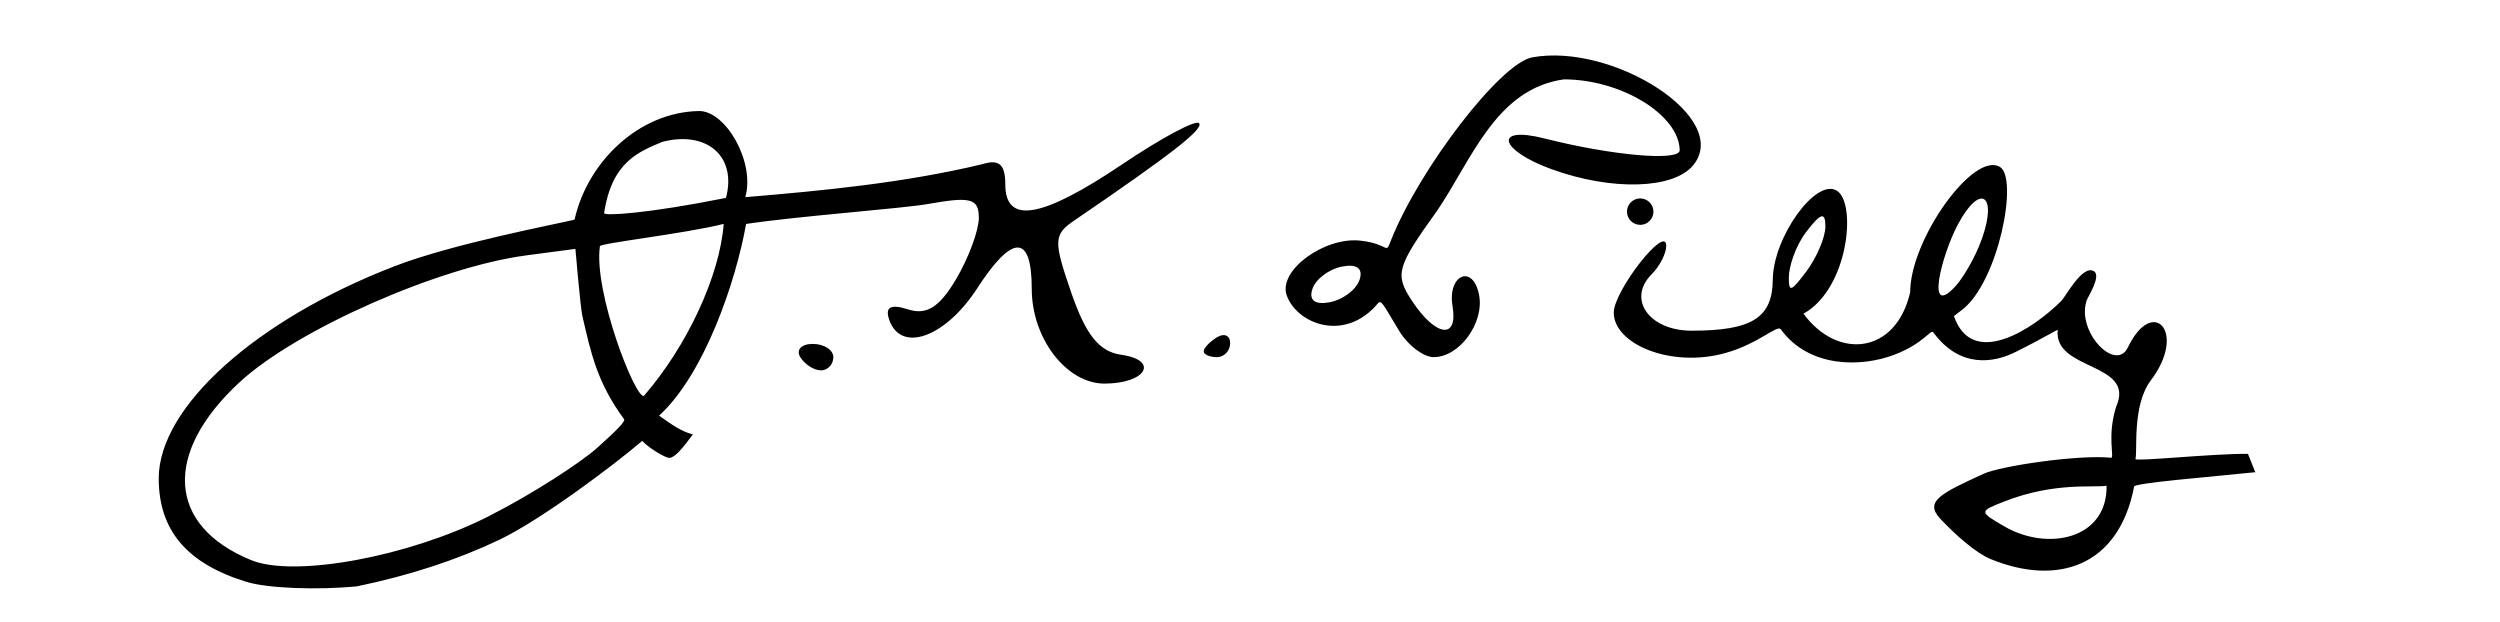<?xml version="1.0" encoding="UTF-8" standalone="no"?>
<!-- Created with Inkscape (http://www.inkscape.org/) -->
<svg
   xmlns:svg="http://www.w3.org/2000/svg"
   xmlns="http://www.w3.org/2000/svg"
   version="1.0"
   width="189"
   height="47"
   id="svg2">
  <defs
     id="defs5" />
  <path
     d="M 18.643,43.992 C 14.13,42.607 12,40.097 12,36.161 C 12,30.776 19.35,24.167 29.837,20.123 C 34.291,18.405 42.115,16.935 43.437,16.605 C 44.407,12.25 48.285,8.477 52.836,8.394 C 54.86,8.357 57.113,12.271 56.342,14.906 C 62.313,14.407 68.375,13.821 74.25,12.415 C 75.53,12.013 76,12.42 76,13.932 C 76,16.992 78.754,16.52 84.847,12.417 C 87.773,10.446 90.381,9.048 90.643,9.309 C 91.053,9.72 88.598,11.637 81.218,16.667 C 79.646,17.739 79.628,18.191 81.002,22.167 C 82.099,25.339 83.107,26.586 84.765,26.821 C 87.669,27.233 86.642,29 83.498,29 C 80.624,29 78,25.581 78,21.836 C 78,17.691 76.547,17.672 73.888,21.781 C 71.46,25.532 68.077,26.731 67.215,24.145 C 66.9,23.201 67.341,22.973 68.667,23.394 C 70.06,23.836 71.029,23.22 72.285,21.095 C 73.228,19.498 74,17.414 74,16.465 C 74,15.017 73.394,14.846 70.25,15.407 C 68.188,15.775 60.37,16.329 56.404,16.932 C 55.645,21.224 53.273,28.275 49.826,31.423 C 50.869,32.15 51.404,32.56 52.381,32.849 C 52.178,33.063 51.105,34.727 50.534,34.611 C 50.216,34.547 49.134,33.937 48.549,33.332 C 46.5,35.09 40.93,39.295 37.728,40.817 C 34.527,42.34 30.951,43.503 27,44.325 C 23.975,44.624 20.214,44.474 18.643,43.992 z M 36.885,39.058 C 40.28,37.344 43.919,34.951 45.11,33.889 C 46.732,32.443 47.288,31.837 47.183,31.694 C 45.168,28.953 44.681,26.757 44.02,23.851 C 43.88,23.232 43.5,18.815 43.5,18.815 L 39.781,19.308 C 33.138,20.189 22.399,24.938 18.122,28.887 C 12.291,34.27 12.649,39.763 19,42.35 C 22.262,43.678 30.872,42.093 36.885,39.058 z M 54.712,16.926 C 51.818,17.661 45.385,18.381 45.352,18.613 C 44.864,22.068 48.032,30.168 48.676,29.93 C 51.954,26.164 54.418,20.829 54.712,16.926 z M 54.883,14.961 C 55.724,11.8 53.413,9.856 50.069,10.725 C 48.276,11.484 46.253,12.231 45.672,16.111 C 45.638,16.334 48.846,16.169 54.883,14.961 z M 150.5,42.269 C 149.4,41.819 147.873,40.483 146.683,39.215 C 145.436,37.885 146.81,37.27 149.952,35.821 C 151.244,35.224 157.203,34.347 159.604,34.608 C 159.868,34.636 159.275,32.939 159.988,30.729 C 161.466,27.377 155.249,28.051 155.563,24.955 C 155.572,24.866 154.864,25.363 152.362,26.617 C 150.734,27.433 148.166,27.867 146.163,25.131 C 145.956,24.848 145.476,25.963 143.173,26.832 C 140.775,27.738 136.8,27.87 134.628,24.895 C 134.354,24.52 132.962,25.992 130.401,26.699 C 126.308,27.829 122,26.01 122,23.632 C 122,21.996 125.917,16.977 125.967,18.55 C 125.985,19.127 125.49,20.109 124.867,20.732 C 122.987,22.613 124.676,25 127.887,25 C 132.449,25 133.998,24.026 134.022,21.143 C 134.049,17.932 137.282,13.438 138.863,14.415 C 140.391,15.36 139.738,21.847 136.343,23.713 C 138.902,27.218 143.333,26.792 144.408,22.098 C 144.408,18.102 149.212,11.395 151.202,12.625 C 152.607,13.493 151.078,21.324 148.326,23.428 L 147.717,23.893 C 149.1,27.925 153.712,24.872 155.834,22.75 C 156.171,22.412 157.436,19.989 158.296,20.5 C 158.884,20.849 157.843,22.437 157.751,22.713 C 156.958,25.092 159.951,28.174 160.869,26.263 C 162.749,22.347 165.371,25.102 162.607,28.75 C 161.161,30.658 161.614,34.174 161.439,34.701 C 161.369,34.913 167.286,34.287 169.945,34.31 L 170.5,35.699 C 167.205,36.048 161.086,36.526 161.334,36.807 C 160.174,42.81 155.558,44.339 150.5,42.269 z M 159.257,36.72 C 158.271,36.893 155.34,36.42 151.544,37.905 C 149.603,38.664 149.603,38.679 151.544,39.804 C 154.785,41.684 159.323,40.779 159.257,36.72 z M 138,17.117 C 138,15.984 137.641,16.092 136.532,17.559 C 135.724,18.626 135.234,20.175 135.234,21 C 135.234,22.133 135.423,22.025 136.532,20.559 C 137.339,19.491 138,17.942 138,17.117 z M 149.85,18.002 C 151.016,14.657 149.676,13.868 148.035,16.934 C 146.761,19.314 145.522,24.24 147.902,21.561 C 148.289,21.125 149.274,19.653 149.85,18.002 z M 60.5,27 C 60.16,26.45 60.584,26 61.441,26 C 62.298,26 63,26.45 63,27 C 63,27.55 62.577,28 62.059,28 C 61.541,28 60.84,27.55 60.5,27 z M 91,26.559 C 91,26.316 91.45,25.84 92,25.5 C 92.55,25.16 93,25.358 93,25.941 C 93,26.523 92.55,27 92,27 C 91.45,27 91,26.801 91,26.559 z M 105.832,25.102 C 104.869,23.561 104.454,22.589 104.2,22.898 C 101.68,25.964 97.987,24.46 97.265,22.294 C 96.645,20.434 100.141,17.877 102.871,18.195 C 105.157,18.461 104.683,19.353 105.193,18.082 C 107.338,12.741 113.42,4.776 115.841,4.335 C 121.938,3.225 130.963,8.93 127.996,12.505 C 126.499,14.308 121.849,14.436 117.321,12.799 C 113.322,11.353 112.864,9.478 116.75,10.464 C 121.895,11.768 127,12.212 126.985,11.355 C 126.937,8.677 122.555,6 118.221,6 C 113.065,6.734 111.245,12.115 108.654,15.919 C 105.562,20.222 105.419,20.745 106.776,22.788 C 108.561,25.477 110.241,25.679 109.813,23.153 C 109.408,20.761 111.362,19.927 111.819,22.298 C 112.226,24.412 110.337,27 108.386,27 C 107.633,27 106.484,26.146 105.832,25.102 z M 102.782,21.154 C 103.069,20.294 102.588,19.933 101.448,20.154 C 100.468,20.344 99.464,21.105 99.218,21.845 C 98.931,22.706 99.412,23.066 100.552,22.845 C 101.532,22.655 102.536,21.894 102.782,21.154 z M 123,16 C 123,15.45 123.45,15 124,15 C 124.55,15 125,15.45 125,16 C 125,16.55 124.55,17 124,17 C 123.45,17 123,16.55 123,16 z"
     id="path2384"
     style="fill:#000000" />
</svg>
